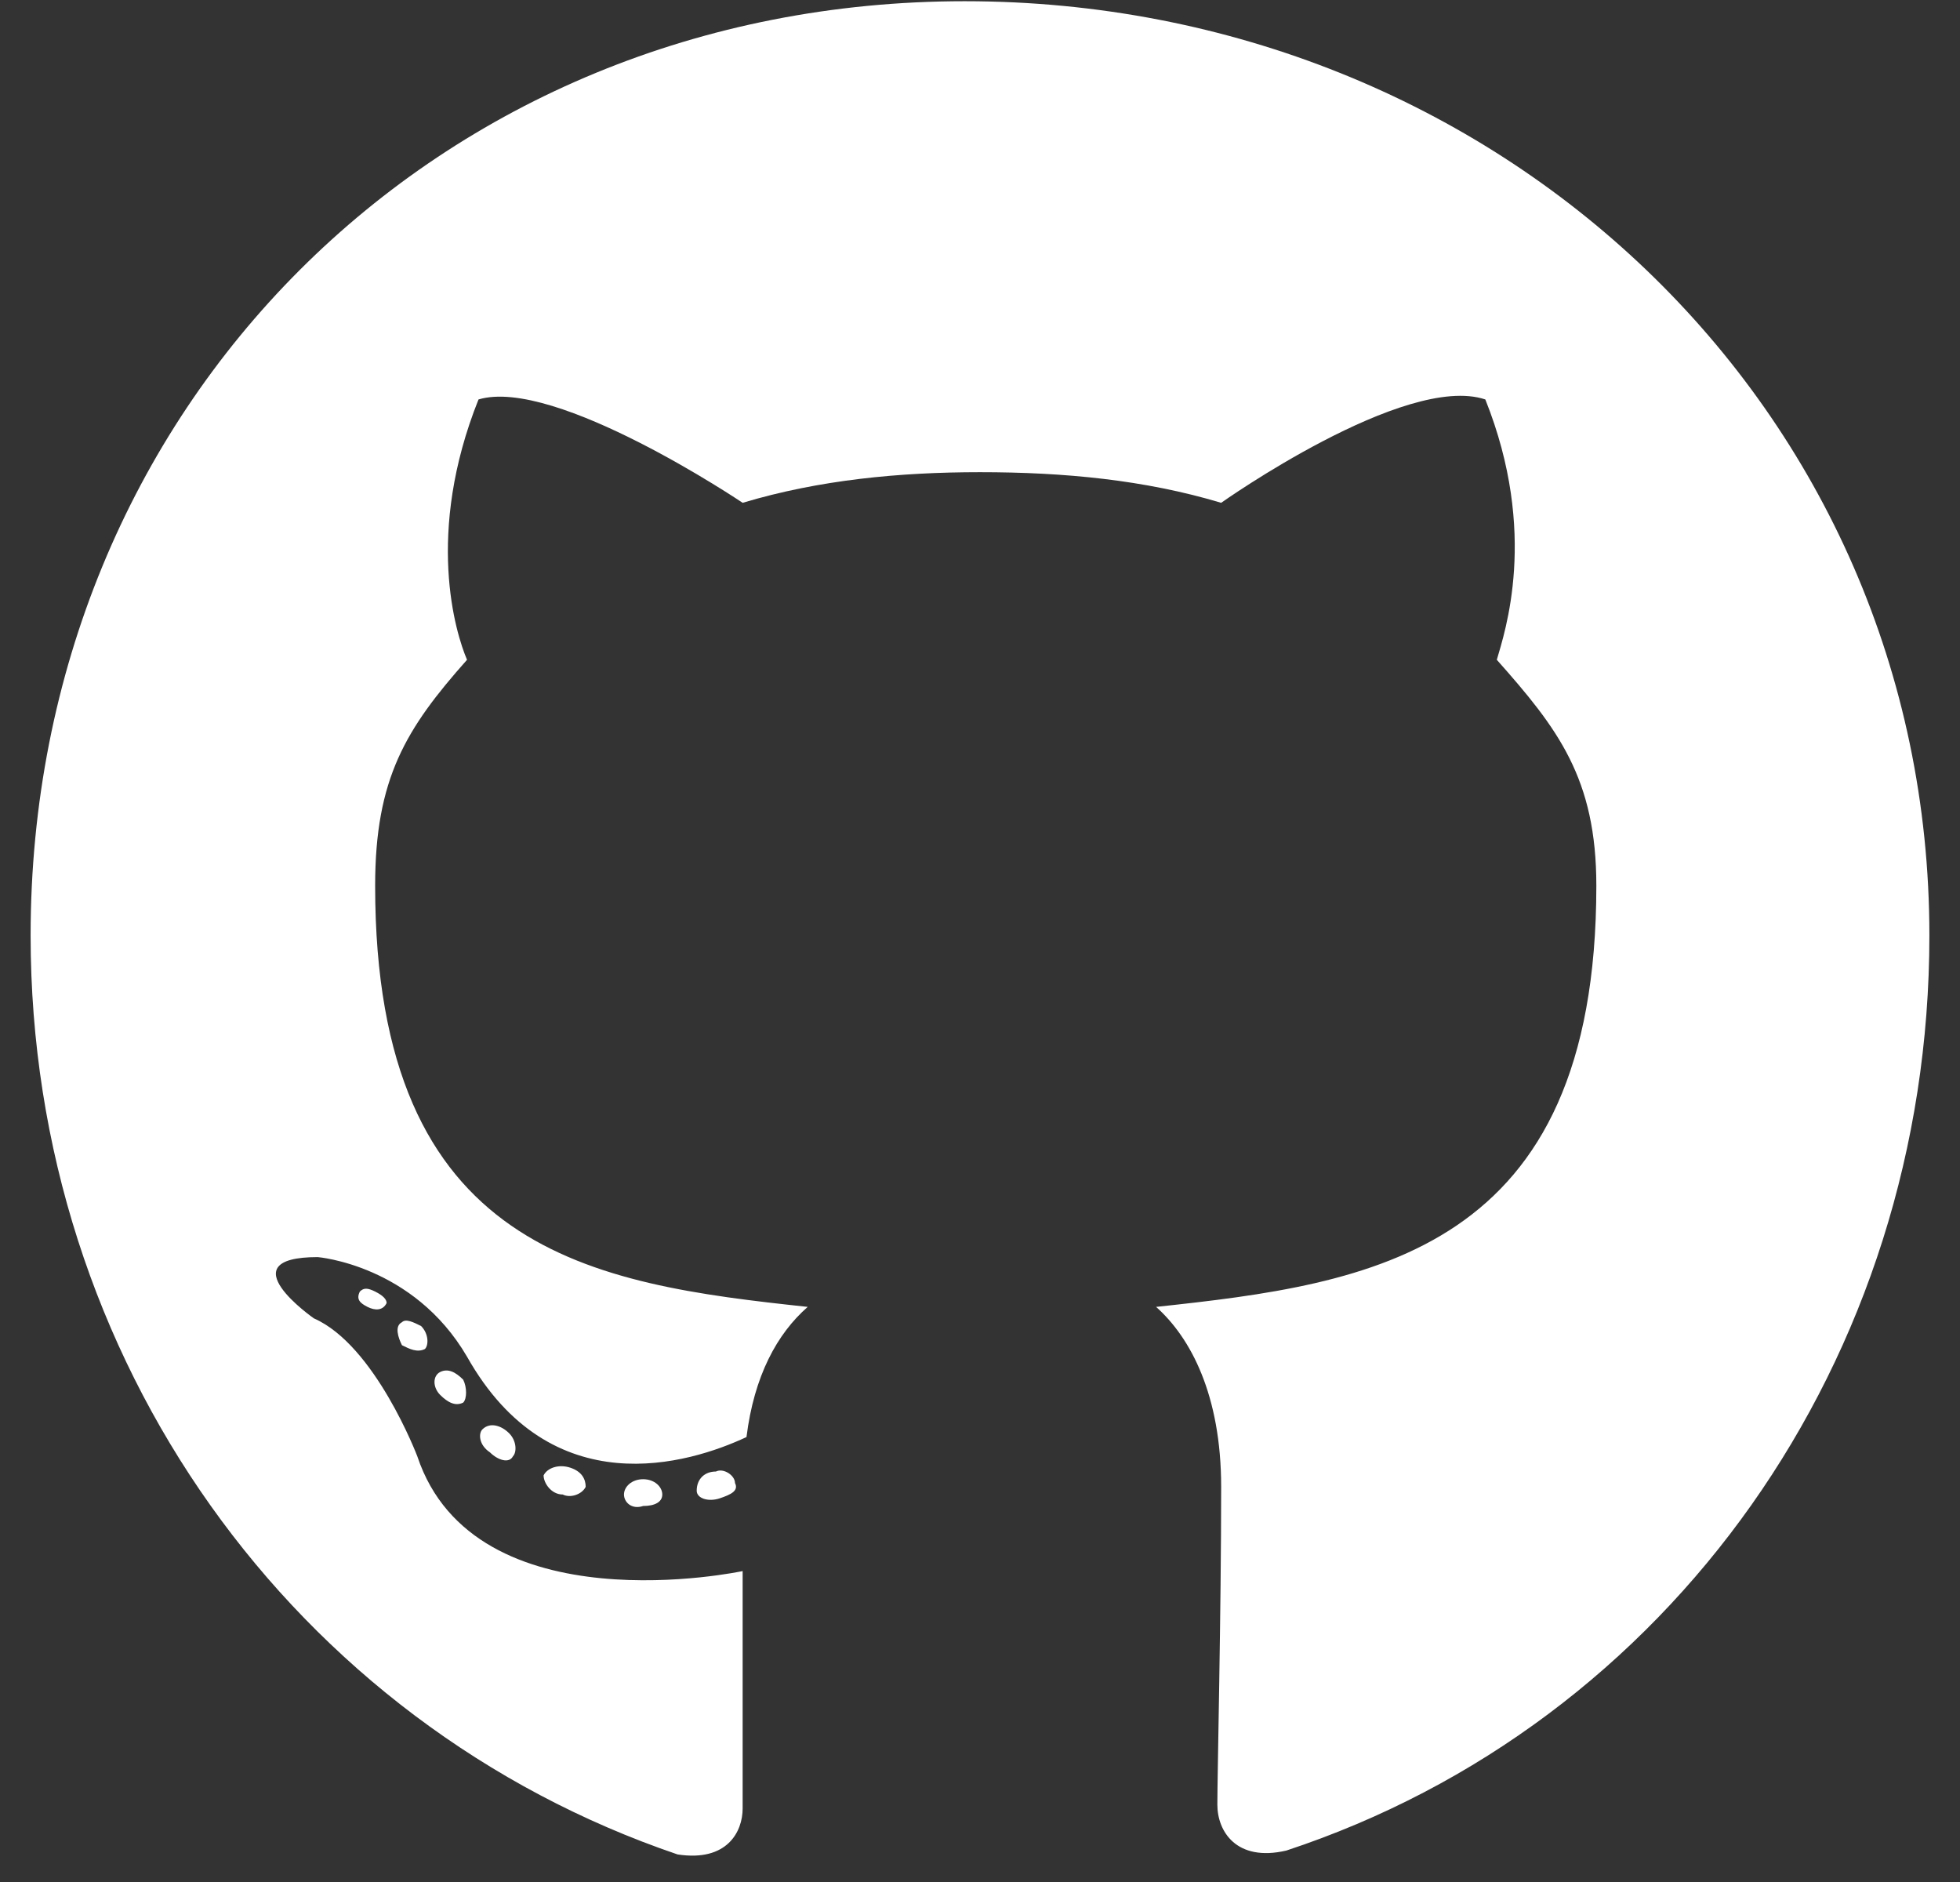 <svg width="50" height="48" viewBox="0 0 50 48" fill="none" xmlns="http://www.w3.org/2000/svg">
<rect x="0" y="0" width="50" height="48" fill="#333333" stroke="none"/>
<path d="M16.895 38.117C16.895 37.922 16.699 37.727 16.406 37.727C16.113 37.727 15.918 37.922 15.918 38.117C15.918 38.312 16.113 38.508 16.406 38.41C16.699 38.41 16.895 38.312 16.895 38.117ZM13.867 37.629C13.965 37.434 14.258 37.336 14.551 37.434C14.844 37.531 14.941 37.727 14.941 37.922C14.844 38.117 14.551 38.215 14.355 38.117C14.062 38.117 13.867 37.824 13.867 37.629ZM18.262 37.531C18.457 37.434 18.75 37.629 18.75 37.824C18.848 38.02 18.652 38.117 18.359 38.215C18.066 38.312 17.773 38.215 17.773 38.02C17.773 37.727 17.969 37.531 18.262 37.531ZM24.609 0.031C38.184 0.031 49.219 10.383 49.219 23.859C49.219 34.699 42.578 43.977 32.812 47.199C31.543 47.492 31.055 46.711 31.055 46.027C31.055 45.246 31.152 41.145 31.152 37.922C31.152 35.578 30.371 34.113 29.492 33.332C34.961 32.746 40.723 31.965 40.723 22.59C40.723 19.855 39.746 18.586 38.184 16.828C38.379 16.145 39.258 13.605 37.891 10.188C35.84 9.504 31.152 12.824 31.152 12.824C29.199 12.238 27.148 12.043 25 12.043C22.949 12.043 20.898 12.238 18.945 12.824C18.945 12.824 14.16 9.602 12.207 10.188C10.84 13.605 11.621 16.145 11.914 16.828C10.352 18.586 9.57 19.855 9.57 22.59C9.57 31.965 15.137 32.746 20.605 33.332C19.824 34.016 19.238 35.09 19.043 36.652C17.578 37.336 14.062 38.41 11.914 34.602C10.547 32.258 8.105 32.062 8.105 32.062C5.762 32.062 8.008 33.625 8.008 33.625C9.57 34.309 10.645 37.141 10.645 37.141C12.109 41.535 18.945 40.07 18.945 40.07C18.945 42.121 18.945 45.441 18.945 46.125C18.945 46.711 18.555 47.492 17.285 47.297C7.52 43.977 0.781 34.699 0.781 23.859C0.781 10.383 11.133 0.031 24.609 0.031ZM10.254 33.723C10.352 33.625 10.547 33.723 10.742 33.82C10.938 34.016 10.938 34.309 10.84 34.406C10.645 34.504 10.449 34.406 10.254 34.309C10.156 34.113 10.059 33.82 10.254 33.723ZM9.18 32.941C9.277 32.844 9.375 32.844 9.57 32.941C9.766 33.039 9.863 33.137 9.863 33.234C9.766 33.43 9.57 33.43 9.375 33.332C9.18 33.234 9.082 33.137 9.18 32.941ZM12.305 36.457C12.5 36.262 12.793 36.359 12.988 36.555C13.184 36.75 13.184 37.043 13.086 37.141C12.988 37.336 12.695 37.238 12.5 37.043C12.207 36.848 12.207 36.555 12.305 36.457ZM11.23 34.992C11.426 34.895 11.621 34.992 11.816 35.188C11.914 35.383 11.914 35.676 11.816 35.773C11.621 35.871 11.426 35.773 11.23 35.578C11.035 35.383 11.035 35.09 11.23 34.992Z" fill="white"/>
</svg>

